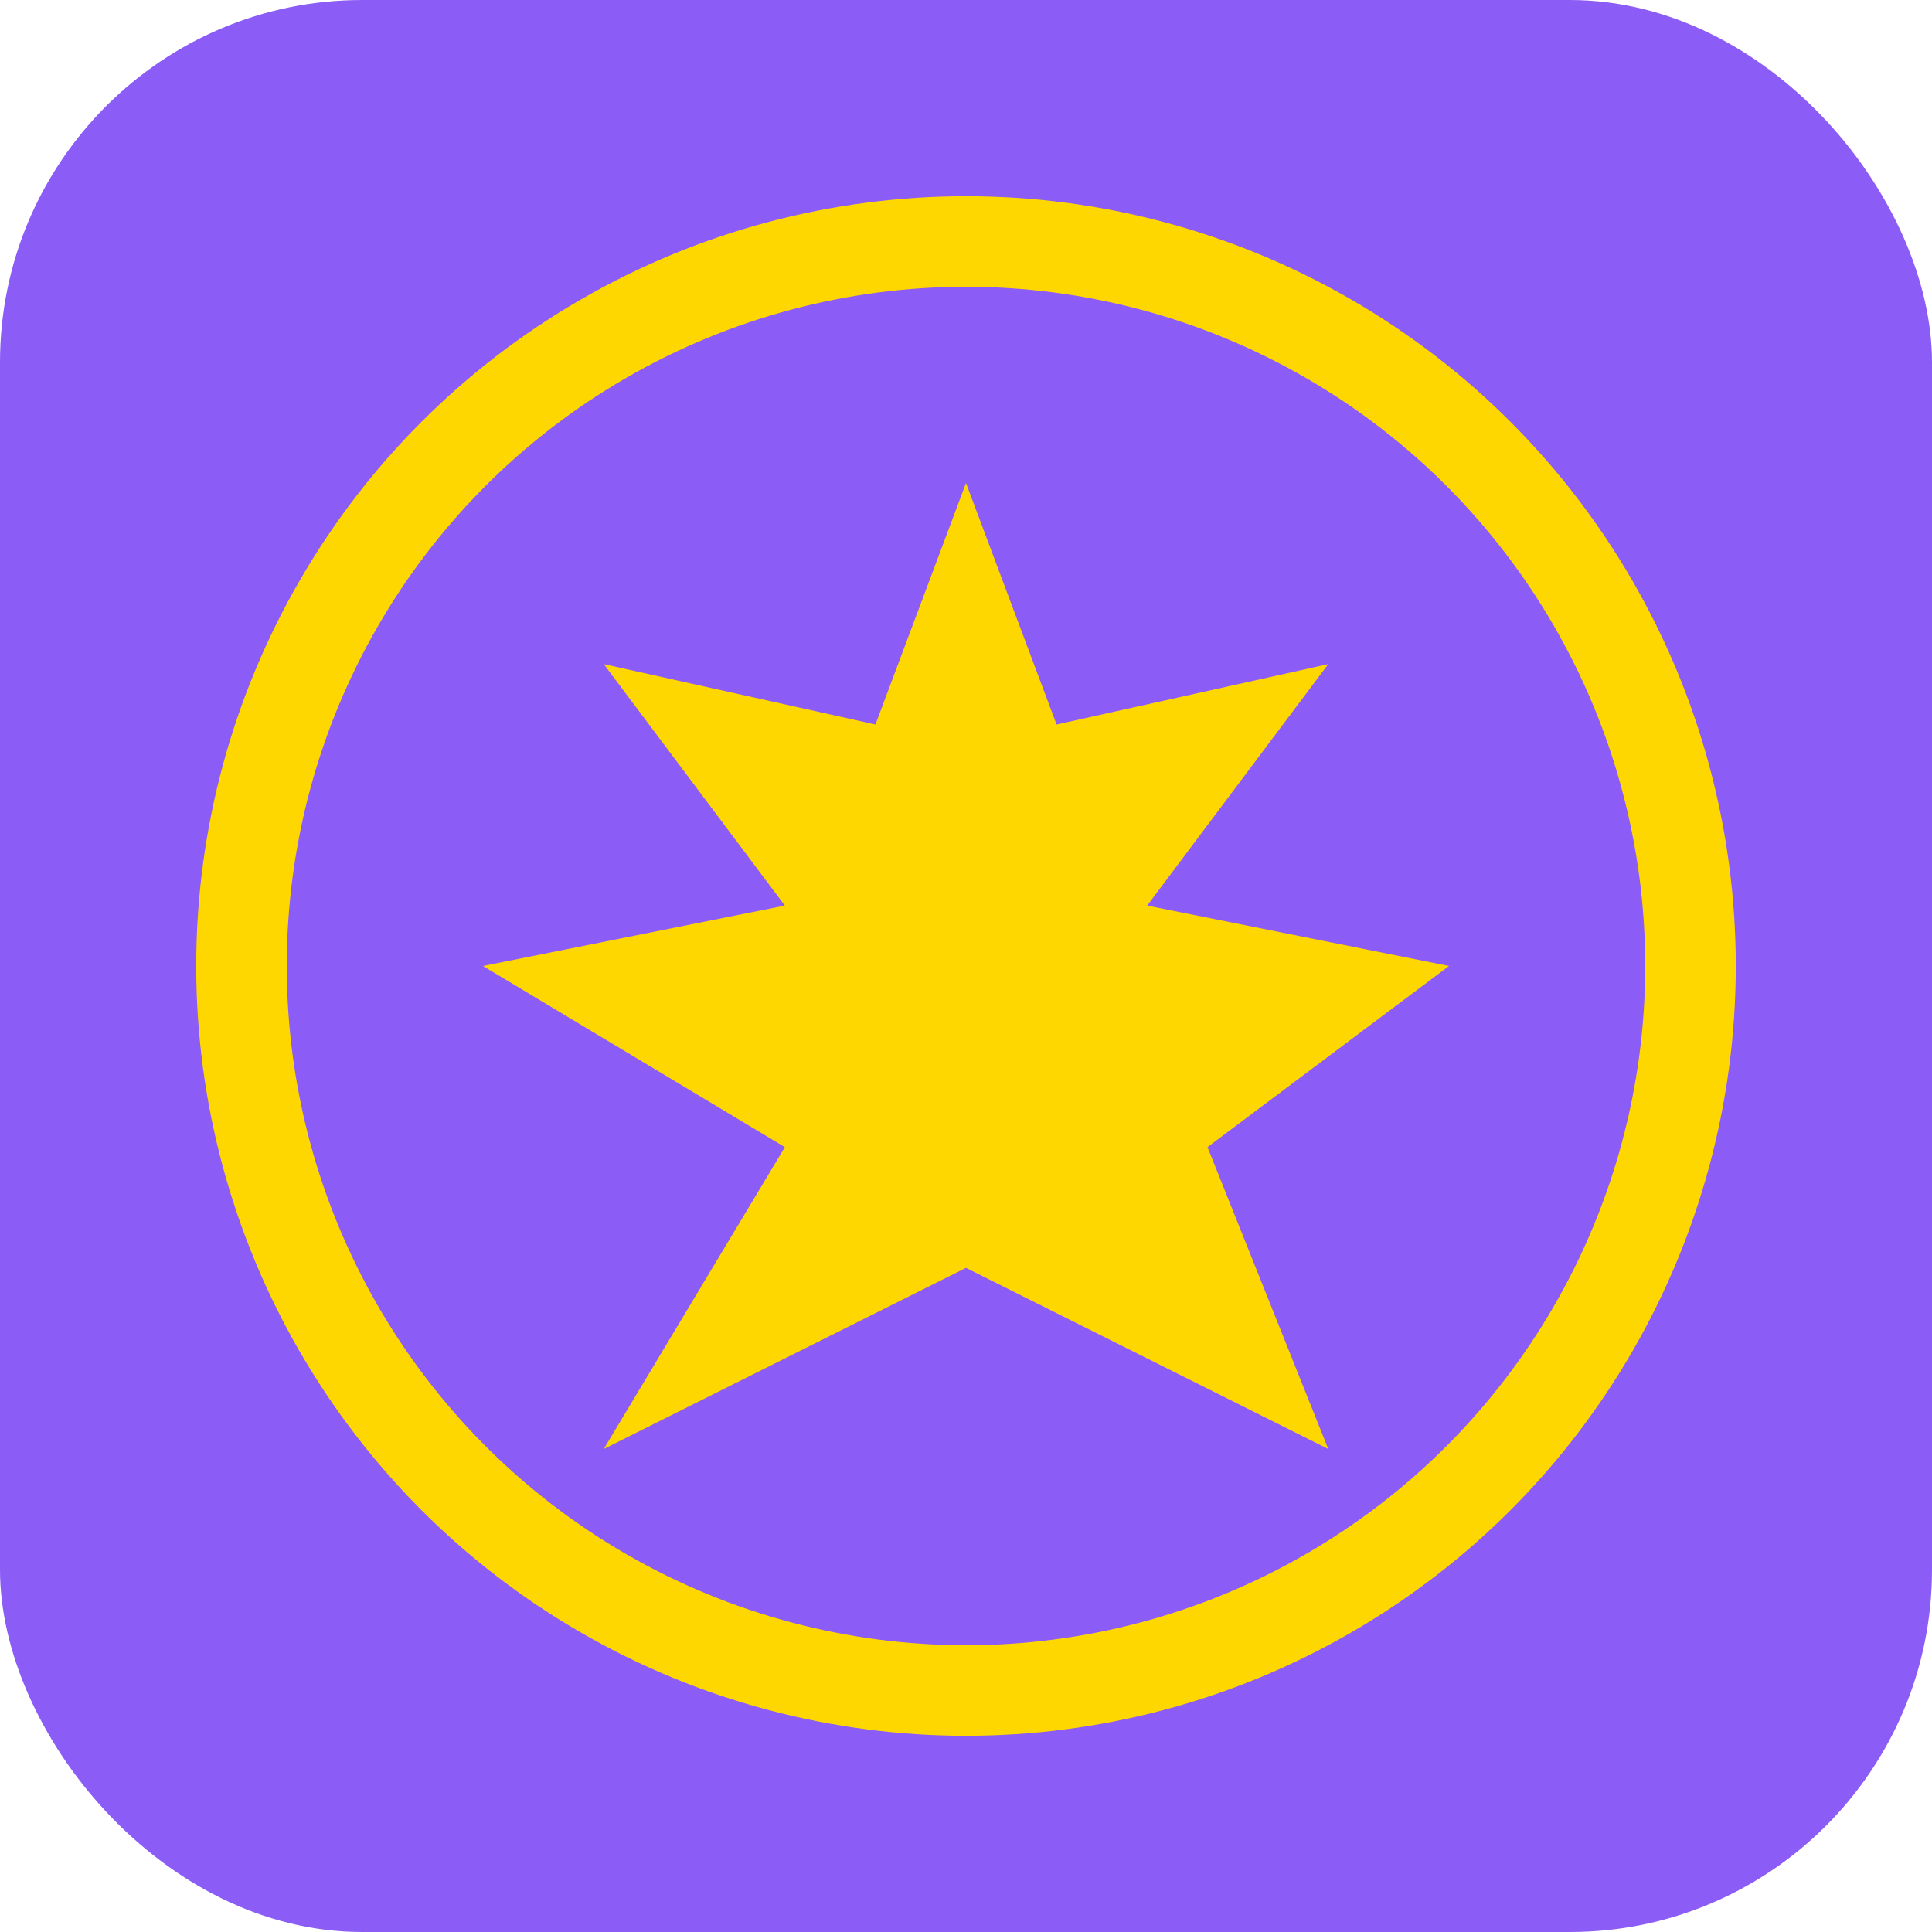 <svg width="32" height="32" viewBox="0 0 32 32" fill="none" xmlns="http://www.w3.org/2000/svg">
  <rect width="32" height="32" rx="6" fill="#8b5cf6"/>
  <circle cx="16" cy="16" r="12" stroke="#ffd700" stroke-width="1.5"/>
  <path d="M16 8L17.5 12L22 11L19 15L24 16L20 19L22 24L16 21L10 24L13 19L8 16L13 15L10 11L14.5 12L16 8Z" fill="#ffd700"/>
</svg>